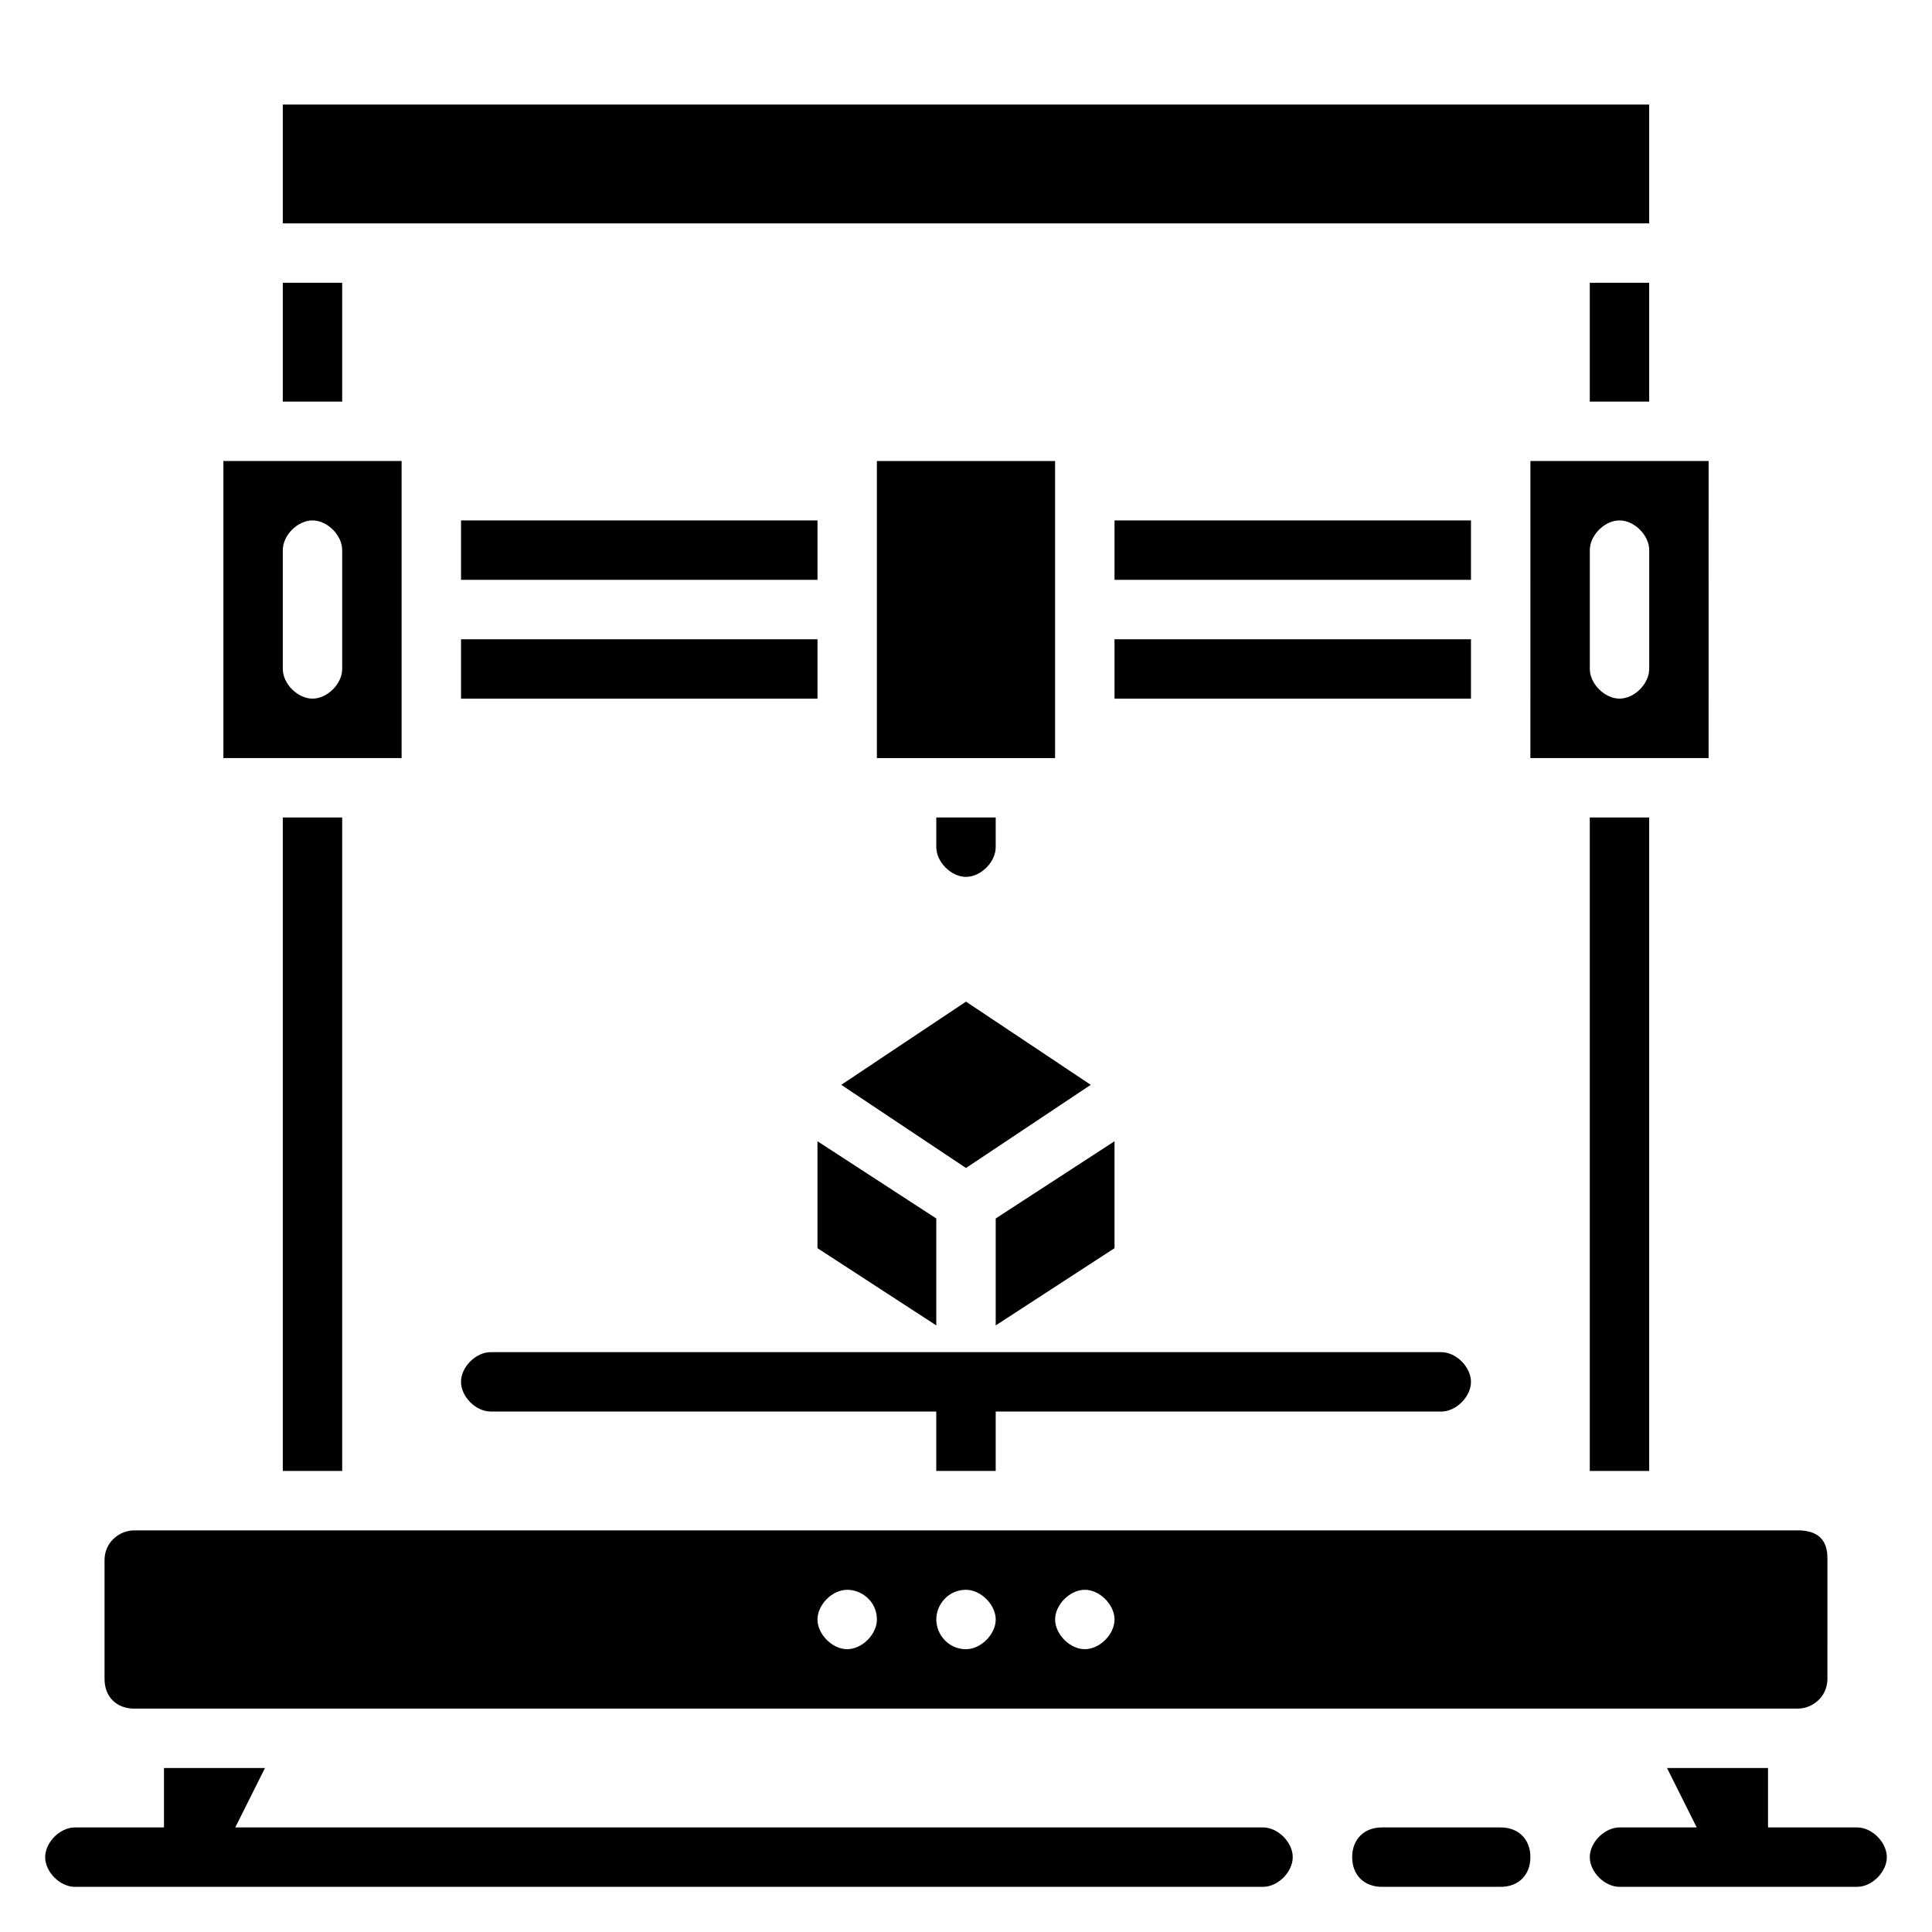 <?xml version="1.0" encoding="UTF-8"?>
<!-- Uploaded to: ICON Repo, www.iconrepo.com, Generator: ICON Repo Mixer Tools -->
<svg fill="#000000" width="800px" height="800px" version="1.1" viewBox="144 144 512 512" xmlns="http://www.w3.org/2000/svg">
 <g>
  <path d="m179.58 596.8h440.83c3.938 0 7.871-3.148 7.871-7.871l0.004-31.492c0-2.363 0-7.871-7.871-7.871h-440.84c-3.938 0-7.871 3.148-7.871 7.871v31.488c0 4.723 3.148 7.875 7.871 7.875zm251.91-31.488c3.938 0 7.871 3.938 7.871 7.871 0 3.938-3.938 7.871-7.871 7.871-3.938 0-7.871-3.938-7.871-7.871-0.004-3.938 3.934-7.871 7.871-7.871zm-31.488 0c3.938 0 7.871 3.938 7.871 7.871 0 3.938-3.938 7.871-7.871 7.871-4.723 0-7.871-3.938-7.871-7.871-0.004-3.938 3.144-7.871 7.871-7.871zm-31.488 0c3.938 0 7.871 3.148 7.871 7.871 0 3.938-3.938 7.871-7.871 7.871-3.938 0-7.871-3.938-7.871-7.871-0.004-3.938 3.934-7.871 7.871-7.871z"/>
  <path d="m218.94 171.71h362.11v31.488h-362.11z"/>
  <path d="m376.38 266.18h47.23v78.719h-47.23z"/>
  <path d="m400 376.38c3.938 0 7.871-3.938 7.871-7.871v-7.871h-15.742v7.871c-0.004 3.934 3.934 7.871 7.871 7.871z"/>
  <path d="m439.36 281.92h94.465v15.742h-94.465z"/>
  <path d="m439.36 313.41h94.465v15.742h-94.465z"/>
  <path d="m266.18 313.41h94.465v15.742h-94.465z"/>
  <path d="m266.18 281.92h94.465v15.742h-94.465z"/>
  <path d="m203.2 344.89h47.23v-78.719h-47.23zm15.742-55.105c0-3.938 3.938-7.871 7.871-7.871 3.938 0 7.871 3.938 7.871 7.871v31.488c0 3.938-3.938 7.871-7.871 7.871-3.938 0-7.871-3.938-7.871-7.871z"/>
  <path d="m549.57 344.89h47.23l0.004-78.719h-47.23zm15.746-55.105c0-3.938 3.938-7.871 7.871-7.871 3.938 0 7.871 3.938 7.871 7.871v31.488c0 3.938-3.938 7.871-7.871 7.871-3.938 0-7.871-3.938-7.871-7.871z"/>
  <path d="m218.94 218.94h15.742v31.488h-15.742z"/>
  <path d="m218.94 360.64h15.742v173.18h-15.742z"/>
  <path d="m565.31 218.94h15.742v31.488h-15.742z"/>
  <path d="m565.31 360.64h15.742v173.18h-15.742z"/>
  <path d="m400 453.53 33.062-22.039-33.062-22.043-33.062 22.043z"/>
  <path d="m407.87 533.82v-15.742h118.08c3.938 0 7.871-3.938 7.871-7.871 0-3.938-3.938-7.871-7.871-7.871l-251.91-0.004c-3.938 0-7.871 3.938-7.871 7.871 0 3.938 3.938 7.871 7.871 7.871h118.08v15.742z"/>
  <path d="m439.36 474.78v-28.336l-31.488 20.465v28.34z"/>
  <path d="m360.64 474.78 31.488 20.469v-28.34l-31.488-20.465z"/>
  <path d="m636.16 628.29h-23.617v-15.742h-26.766l7.871 15.742h-20.465c-3.938 0-7.871 3.938-7.871 7.871 0 3.938 3.938 7.871 7.871 7.871h62.973c3.938 0 7.871-3.938 7.871-7.871 0.004-3.938-3.934-7.871-7.867-7.871z"/>
  <path d="m541.7 628.29h-31.488c-4.723 0-7.871 3.148-7.871 7.871s3.148 7.871 7.871 7.871h31.488c4.723 0 7.871-3.148 7.871-7.871s-3.148-7.871-7.871-7.871z"/>
  <path d="m478.72 628.29h-272.37l7.871-15.742-26.766-0.004v15.742l-23.617 0.004c-3.938 0-7.871 3.938-7.871 7.871 0 3.938 3.938 7.871 7.871 7.871h314.88c3.938 0 7.871-3.938 7.871-7.871 0.004-3.938-3.93-7.871-7.867-7.871z"/>
 </g>
</svg>